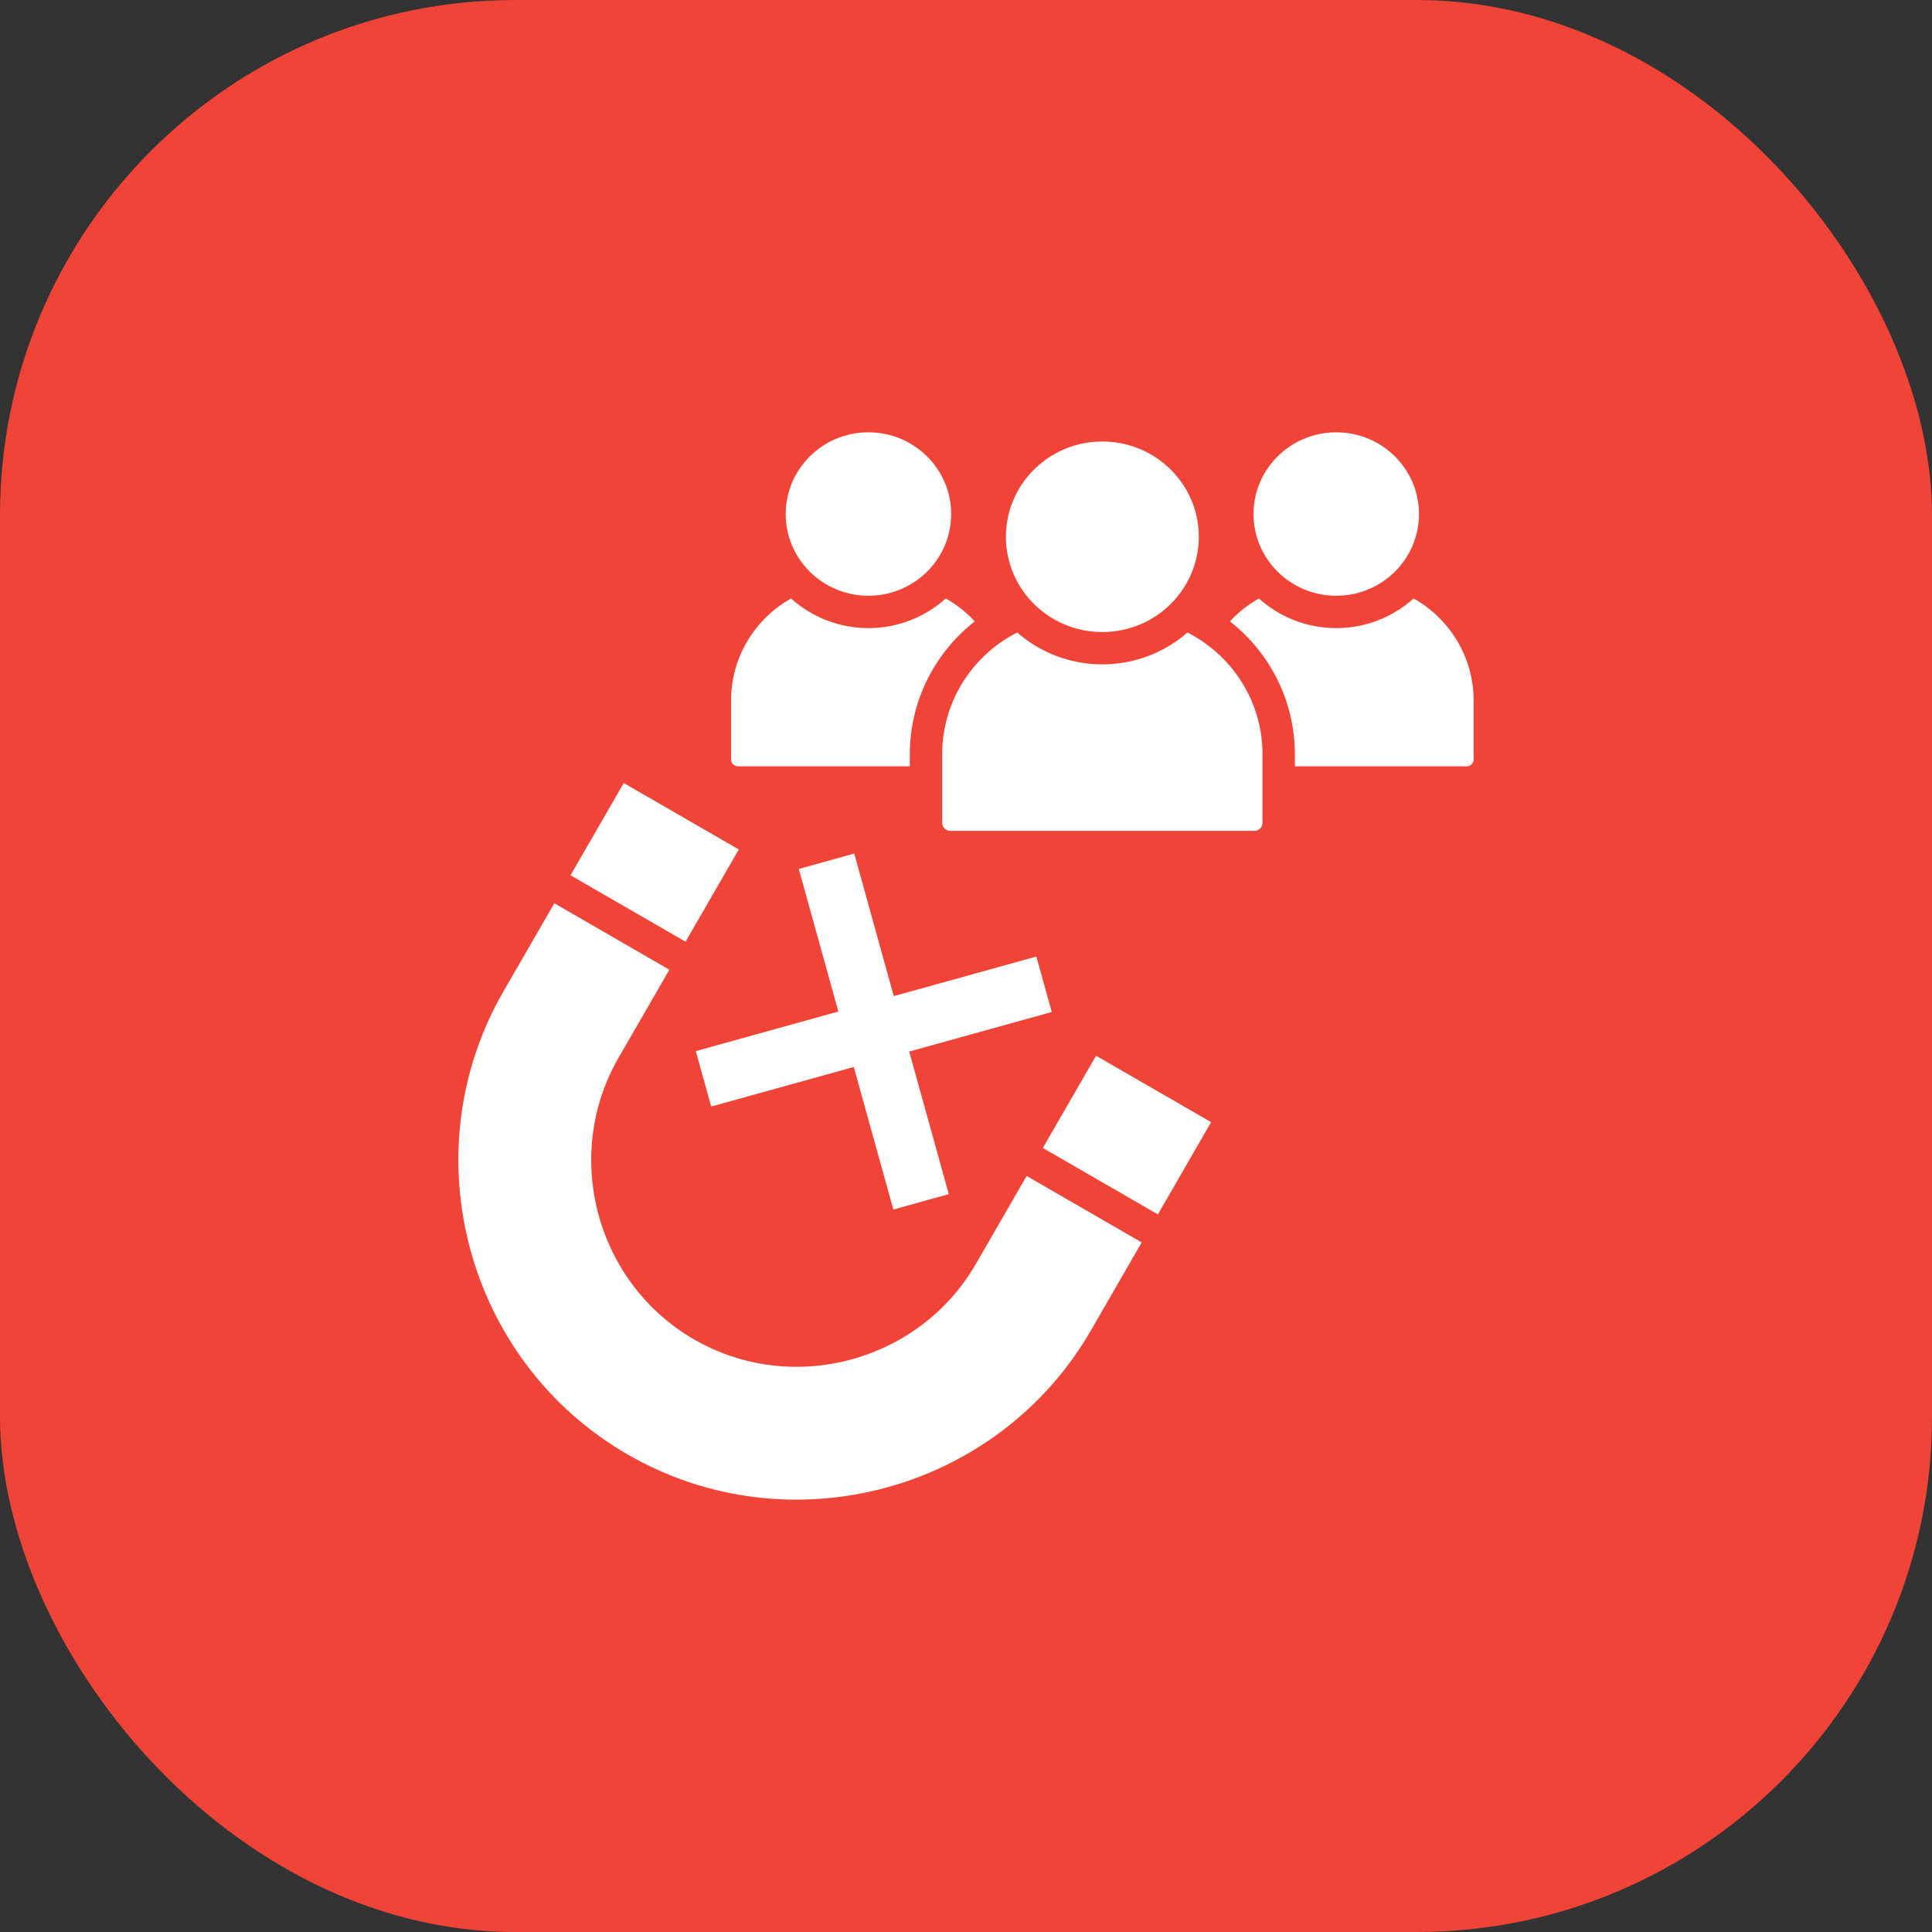 <svg width="56" height="56" viewBox="0 0 56 56" fill="none" xmlns="http://www.w3.org/2000/svg">
<rect x="0" y="0" width="56" height="56" fill="#333333" stroke="none"/>
<rect width="56" height="56" rx="14.933" fill="#F04438"/>
<path d="M36.594 21.859V23.853C36.594 23.98 36.49 24.083 36.364 24.083H27.54C27.414 24.083 27.31 23.98 27.31 23.853V21.859C27.31 20.324 28.197 18.986 29.484 18.333C30.144 18.909 31.01 19.257 31.952 19.257C32.894 19.257 33.76 18.909 34.419 18.333C35.706 18.986 36.594 20.324 36.594 21.859ZM38.732 17.268C40.057 17.268 41.13 16.208 41.13 14.9C41.13 13.592 40.057 12.531 38.732 12.531C37.408 12.531 36.334 13.592 36.334 14.9C36.334 16.208 37.408 17.268 38.732 17.268ZM21.387 22.212H26.372V21.859C26.372 20.3 27.11 18.907 28.254 18.011C28.011 17.748 27.728 17.523 27.414 17.347C26.82 17.881 26.032 18.206 25.172 18.206C24.312 18.206 23.524 17.881 22.93 17.347C21.894 17.928 21.19 19.038 21.19 20.304V22.014C21.19 22.123 21.279 22.212 21.387 22.212ZM21.415 24.622L18.08 22.697L16.536 25.37L19.871 27.296L21.415 24.622ZM30.227 33.274L33.562 35.2L35.105 32.526L31.77 30.601L30.227 33.274ZM40.974 17.347C40.38 17.881 39.592 18.206 38.732 18.206C37.872 18.206 37.084 17.881 36.49 17.347C36.176 17.523 35.892 17.748 35.65 18.011C36.794 18.907 37.532 20.3 37.532 21.859V22.212H42.516C42.625 22.212 42.714 22.123 42.714 22.014V20.304C42.714 19.038 42.01 17.928 40.974 17.347ZM25.172 17.268C26.496 17.268 27.57 16.208 27.57 14.9C27.57 13.592 26.496 12.531 25.172 12.531C23.847 12.531 22.774 13.592 22.774 14.9C22.774 16.208 23.847 17.268 25.172 17.268ZM31.952 18.32C33.496 18.32 34.748 17.084 34.748 15.559C34.748 14.034 33.496 12.797 31.952 12.797C30.408 12.797 29.157 14.034 29.157 15.559C29.156 17.084 30.408 18.32 31.952 18.32ZM28.286 36.636C26.645 39.477 22.96 40.465 20.119 38.824C17.278 37.184 16.29 33.499 17.93 30.657L19.403 28.108L16.068 26.182L14.595 28.732C11.892 33.414 13.511 39.456 18.193 42.159C22.875 44.862 28.918 43.243 31.621 38.562L33.093 36.012L29.758 34.086L28.286 36.636Z" fill="white"/>
<g clip-path="url(#clip0_4153_358)">
<path d="M30.486 29.333L30.039 27.726L25.907 28.873L24.76 24.741L23.153 25.187L24.3 29.32L20.168 30.467L20.614 32.074L24.747 30.927L25.894 35.059L27.501 34.612L26.354 30.48L30.486 29.333Z" fill="white"/>
</g>
<defs>
<clipPath id="clip0_4153_358">
<rect width="8.423" height="8.423" fill="white" transform="translate(23.735 24.162) rotate(29.483)"/>
</clipPath>
</defs>
</svg>
